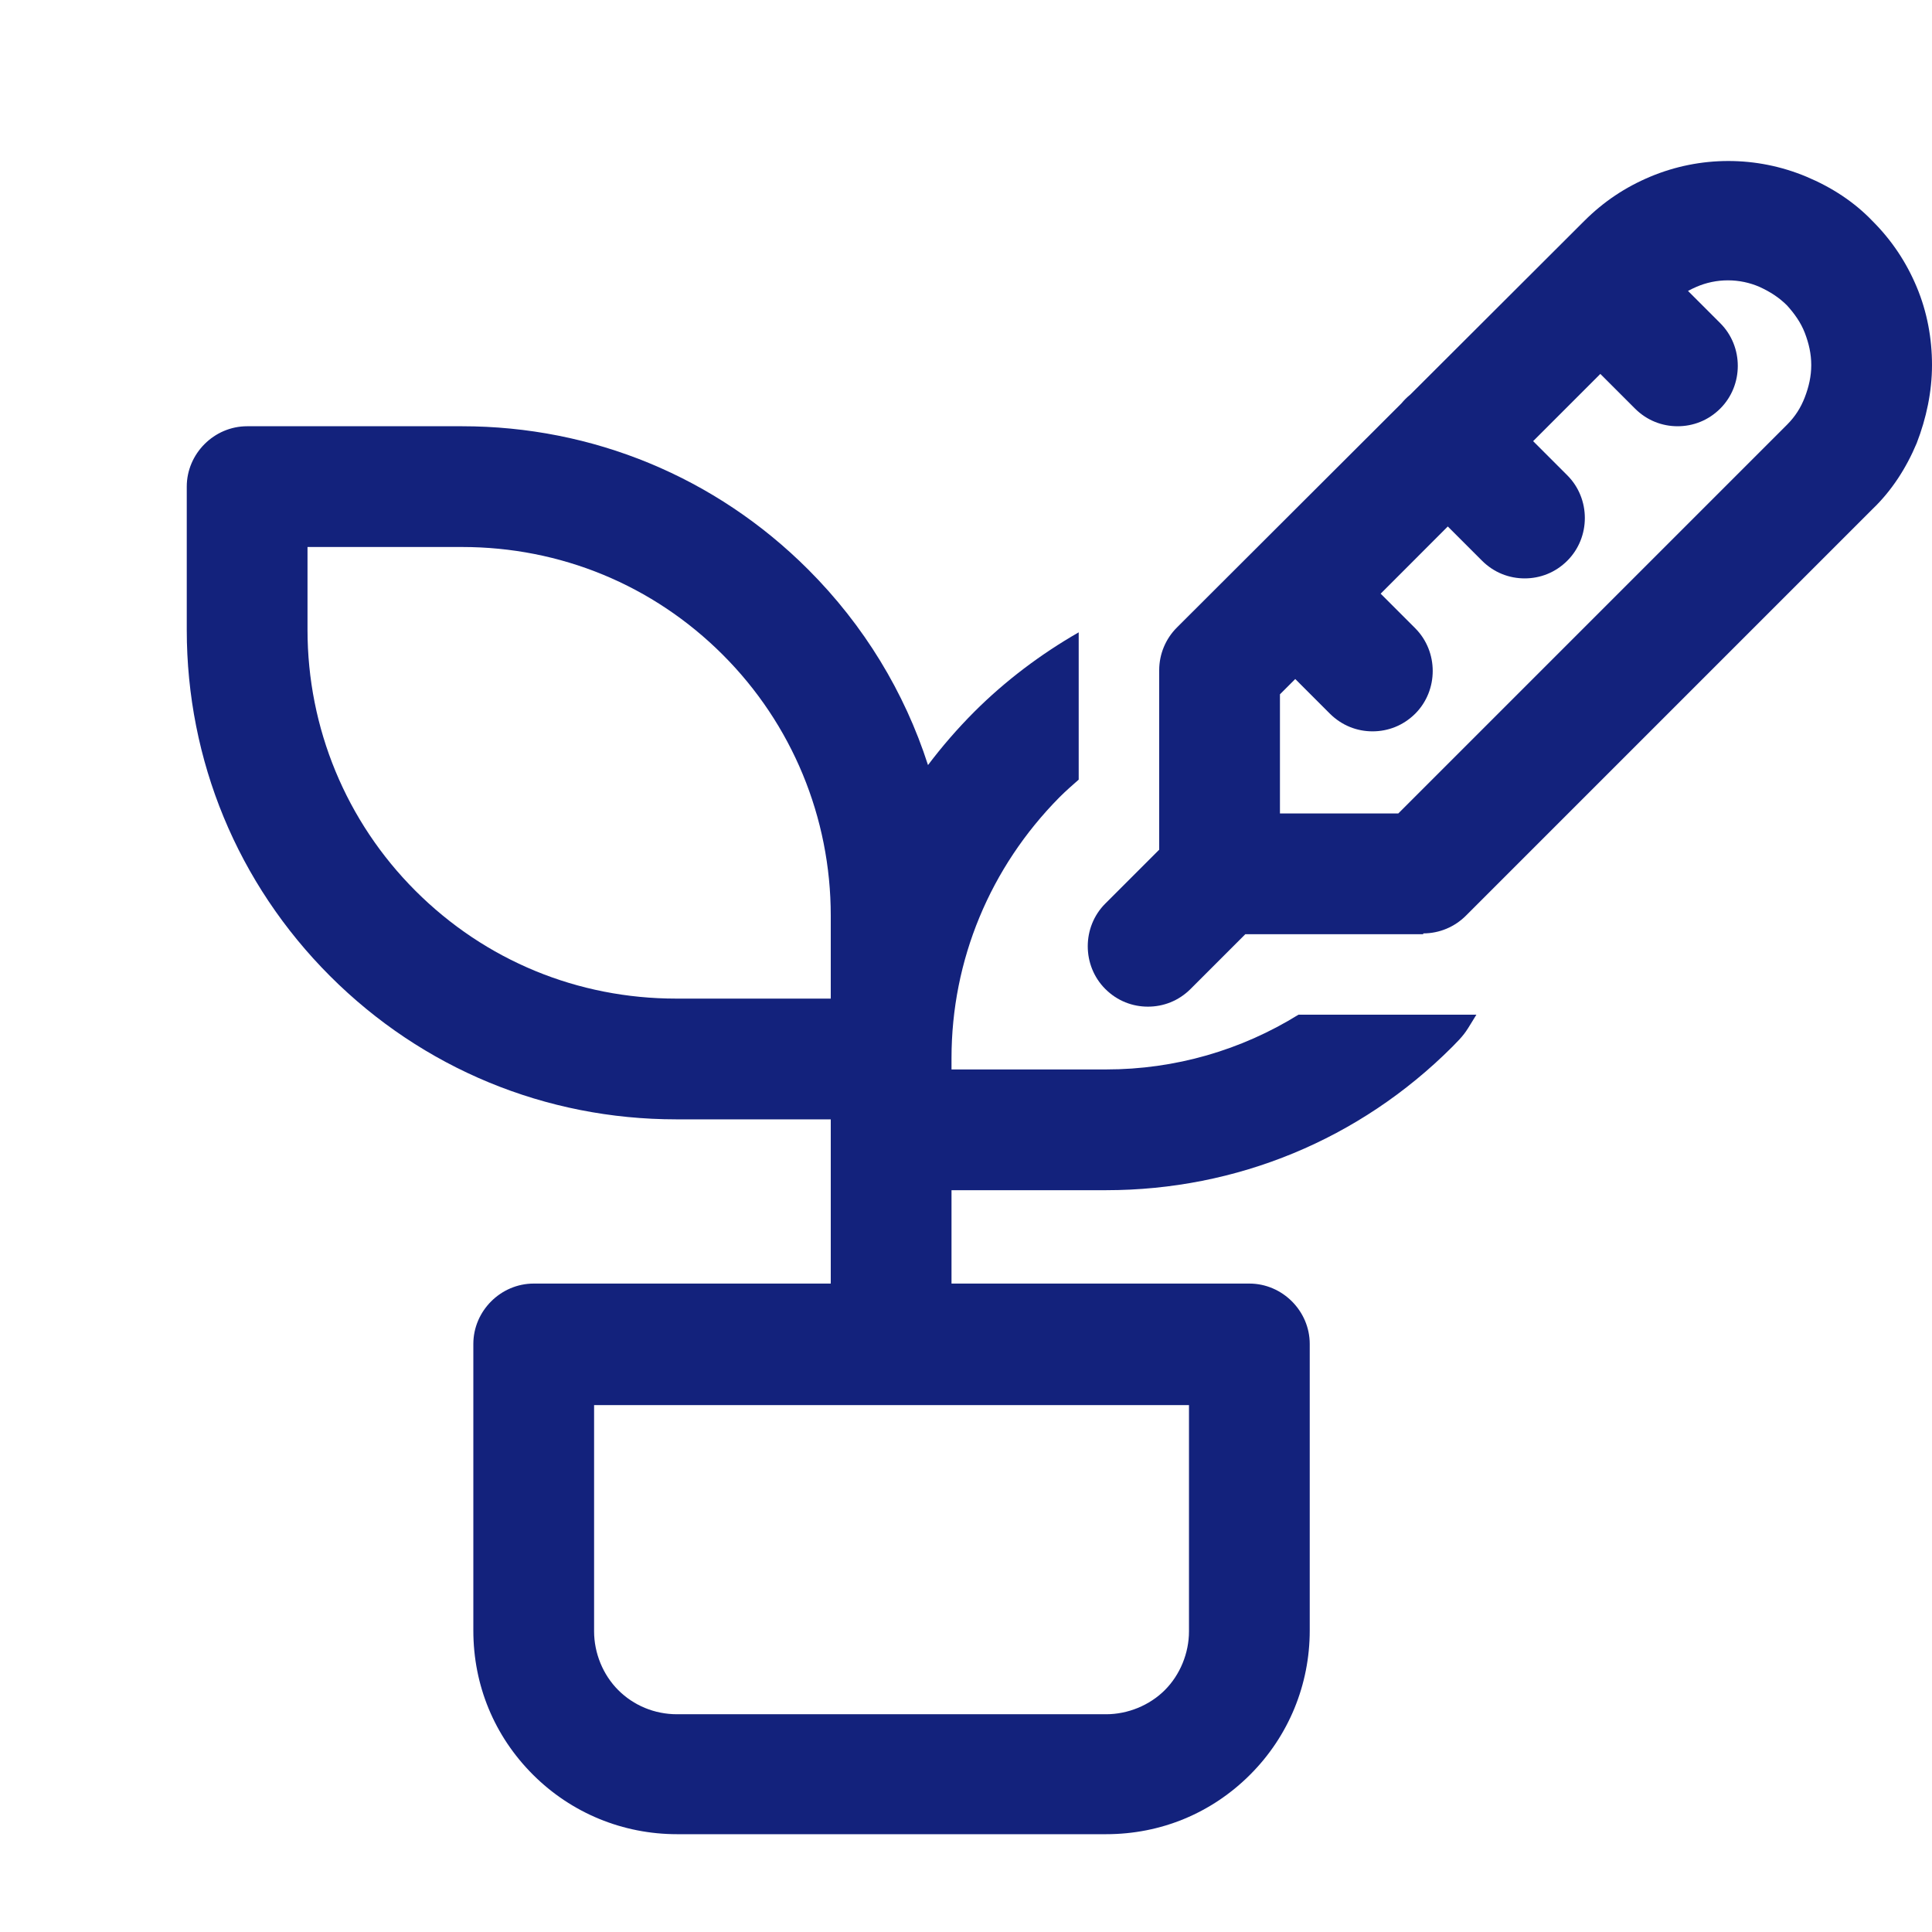 <svg width="24" height="24" viewBox="0 0 24 24" fill="none" xmlns="http://www.w3.org/2000/svg">
<path fill-rule="evenodd" clip-rule="evenodd" d="M15.47 11.605H17.68V11.595C17.88 11.595 18.07 11.515 18.21 11.375L23.26 6.325C23.5 6.095 23.68 5.815 23.81 5.505C23.93 5.195 24 4.865 24 4.535C24 4.205 23.94 3.875 23.81 3.565C23.68 3.255 23.5 2.985 23.26 2.745C23.03 2.505 22.75 2.325 22.44 2.195C21.82 1.935 21.12 1.935 20.5 2.195C20.19 2.325 19.92 2.505 19.68 2.745L17.519 4.902C17.498 4.919 17.479 4.936 17.46 4.955C17.442 4.973 17.424 4.993 17.408 5.012L14.62 7.795C14.48 7.935 14.4 8.125 14.4 8.325V10.555L13.73 11.225C13.44 11.515 13.44 11.995 13.73 12.285C13.88 12.435 14.07 12.505 14.26 12.505C14.45 12.505 14.64 12.435 14.79 12.285L15.47 11.605ZM17.985 6.54L17.151 7.375L17.581 7.805C17.87 8.095 17.87 8.575 17.581 8.865C17.43 9.015 17.241 9.085 17.05 9.085C16.86 9.085 16.671 9.015 16.52 8.865L16.09 8.435L15.9 8.625V10.105H17.37L22.2 5.275C22.3 5.175 22.37 5.065 22.42 4.935C22.47 4.805 22.5 4.675 22.5 4.535C22.5 4.395 22.47 4.265 22.42 4.135C22.37 4.005 22.29 3.895 22.2 3.795C22.1 3.695 21.99 3.625 21.86 3.565C21.61 3.455 21.32 3.455 21.07 3.565C21.037 3.579 21.003 3.596 20.969 3.614L21.37 4.015C21.66 4.305 21.66 4.785 21.37 5.075C21.22 5.225 21.03 5.295 20.84 5.295C20.65 5.295 20.46 5.225 20.31 5.075L19.88 4.645L19.045 5.48L19.47 5.905C19.76 6.195 19.76 6.675 19.47 6.965C19.32 7.115 19.13 7.185 18.94 7.185C18.75 7.185 18.56 7.115 18.41 6.965L17.985 6.54Z" fill="#13227C"/>
<path fill-rule="evenodd" clip-rule="evenodd" d="M10.32 13.905V15.945H6.63C6.22 15.945 5.88 16.285 5.88 16.695V20.255C5.88 20.935 6.14 21.565 6.62 22.045C7.1 22.525 7.74 22.785 8.41 22.785H13.74C14.42 22.785 15.05 22.525 15.53 22.045C16.01 21.565 16.27 20.925 16.27 20.255V16.695C16.27 16.285 15.93 15.945 15.52 15.945H11.82V14.785H13.74C15.36 14.785 16.89 14.155 18.04 13.005C18.184 12.861 18.206 12.825 18.288 12.69C18.303 12.665 18.32 12.637 18.34 12.605H16.13C15.42 13.045 14.6 13.285 13.74 13.285H11.82V13.145C11.82 11.925 12.3 10.775 13.16 9.905C13.24 9.825 13.32 9.755 13.4 9.685V7.855C12.93 8.125 12.49 8.455 12.1 8.845C11.893 9.053 11.702 9.273 11.528 9.504C11.237 8.599 10.733 7.768 10.04 7.075C8.89 5.925 7.36 5.295 5.74 5.295H3.07C2.66 5.295 2.32 5.635 2.32 6.045V7.825C2.32 9.445 2.95 10.975 4.1 12.125C5.25 13.275 6.78 13.905 8.4 13.905H10.32ZM8.98 8.135C9.84 8.995 10.32 10.155 10.32 11.375V12.405H8.4C7.18 12.405 6.03 11.935 5.16 11.065C4.3 10.205 3.82 9.045 3.82 7.825V6.795H5.74C6.96 6.795 8.11 7.265 8.98 8.135ZM7.38 17.455V20.265C7.38 20.535 7.49 20.805 7.68 20.995C7.87 21.185 8.13 21.295 8.41 21.295H13.74C14.01 21.295 14.28 21.185 14.47 20.995C14.66 20.805 14.77 20.535 14.77 20.265V17.455H7.38Z" fill="#13227C"/>
</svg>
